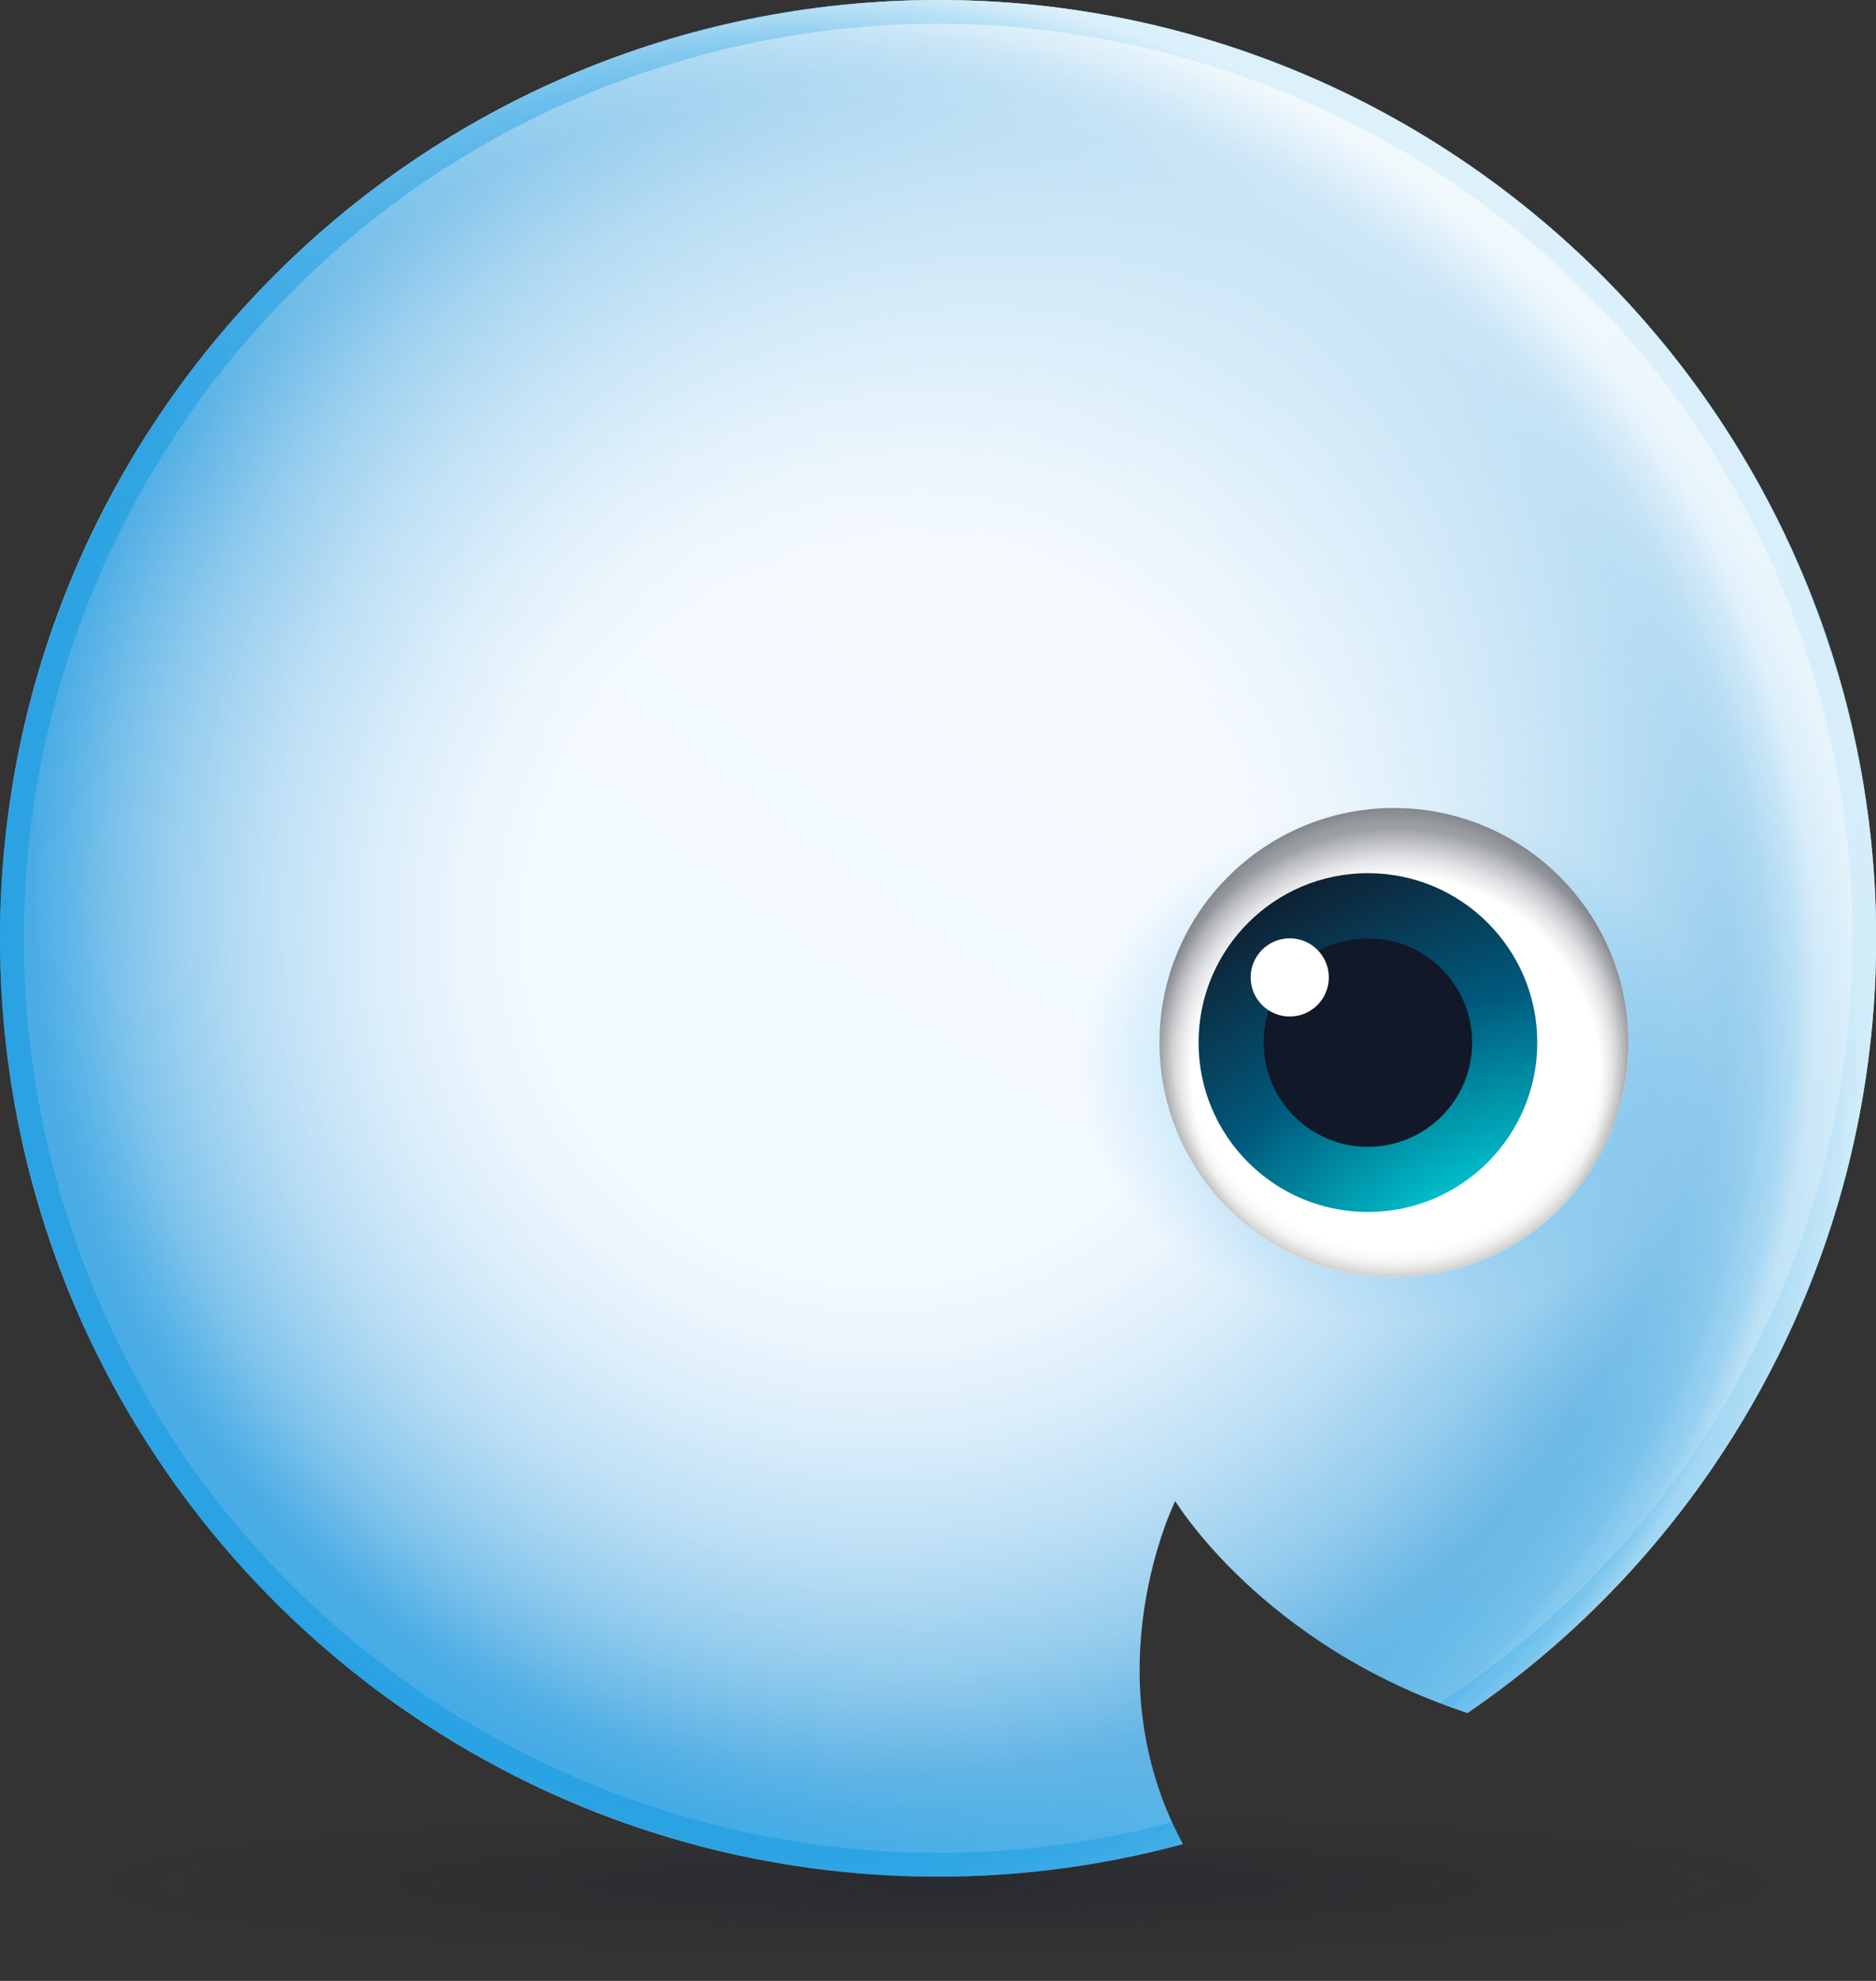 <svg xmlns="http://www.w3.org/2000/svg" width="144" height="152" viewBox="0 0 144 152" fill="none">
  <rect x="0" y="0" width="144" height="152" fill="#333333" stroke="none"/>
  <g clip-path="url(#clip0_182_26915)">
    <path opacity="0.32" d="M72 152C111.765 152 144 148.418 144 144C144 139.582 111.765 136 72 136C32.236 136 0 139.582 0 144C0 148.418 32.236 152 72 152Z" fill="url(#paint0_radial_182_26915)"/>
    <path opacity="0.32" d="M72 152C97.957 152 119 148.418 119 144C119 139.582 97.957 136 72 136C46.043 136 25 139.582 25 144C25 148.418 46.043 152 72 152Z" fill="url(#paint1_radial_182_26915)"/>
    <path opacity="0.32" d="M72 152C87.464 152 100 148.418 100 144C100 139.582 87.464 136 72 136C56.536 136 44 139.582 44 144C44 148.418 56.536 152 72 152Z" fill="url(#paint2_radial_182_26915)"/>
    <path d="M72 0C32.24 0 0 32.24 0 72C0 111.76 32.24 144 72 144C78.52 144 84.83 143.12 90.84 141.49H90.79C83.69 128.33 90.21 115.18 90.21 115.18C90.21 115.18 96.94 126.3 112.63 131.43C112.63 131.43 112.63 131.43 112.64 131.43C131.58 118.46 144.01 96.68 144.01 71.99C144 32.24 111.76 0 72 0Z" fill="url(#paint3_radial_182_26915)"/>
    <path opacity="0.3" d="M138.29 43.95C122.8 7.34 80.56 -9.78 43.95 5.71C7.34 21.21 -9.78 63.45 5.71 100.07C19.91 133.64 56.59 150.8 90.8 141.49H90.78C83.68 128.34 90.21 115.19 90.21 115.19C90.21 115.19 96.94 126.31 112.62 131.44C112.62 131.44 112.62 131.44 112.63 131.44V131.46C140.38 112.54 151.89 76.08 138.3 43.96L138.29 43.95Z" fill="url(#paint4_radial_182_26915)"/>
    <path opacity="0.7" d="M72 0C32.24 0 0 32.24 0 72C0 111.76 32.24 144 72 144C78.52 144 84.83 143.12 90.84 141.49H90.79C83.69 128.33 90.21 115.18 90.21 115.18C90.21 115.18 96.94 126.3 112.63 131.43C112.63 131.43 112.63 131.43 112.64 131.43C131.58 118.46 144.01 96.68 144.01 71.99C144 32.24 111.76 0 72 0Z" fill="url(#paint5_radial_182_26915)"/>
    <path opacity="0.4" d="M72.03 1.82C86.79 1.82 101.51 6.65 113.49 15.41C125.87 24.47 134.75 37.04 139.19 51.77C144.59 69.72 142.68 88.69 133.82 105.2C128.2 115.67 120.2 124.34 110.52 130.67C111.21 130.93 111.91 131.19 112.64 131.42C137.86 114.2 150.21 82.04 140.94 51.24C131.55 20.1 102.96 0 72.03 0C65.16 0 58.17 0.99 51.25 3.08C13.18 14.54 -8.39 54.69 3.08 92.75C12.46 123.9 41.04 144 71.98 144C78.2 144 84.52 143.18 90.79 141.48C90.49 140.93 90.23 140.37 89.97 139.82C84.07 141.39 78.03 142.18 71.98 142.18C57.22 142.18 42.5 137.35 30.52 128.59C18.14 119.53 9.26 106.96 4.82 92.23C-6.34 55.18 14.73 15.97 51.77 4.82C58.38 2.83 65.19 1.82 72.03 1.82Z" fill="#0094E2"/>
    <path opacity="0.5" d="M140.93 51.26C129.46 13.18 89.31 -8.39 51.25 3.08C13.18 14.54 -8.39 54.69 3.08 92.77C14.34 130.19 53.31 151.64 90.79 141.49C83.69 128.34 90.22 115.19 90.22 115.19C90.22 115.19 96.95 126.31 112.63 131.44C112.63 131.44 112.63 131.44 112.64 131.44V131.47C137.86 114.24 150.22 82.07 140.94 51.26H140.93Z" fill="url(#paint6_radial_182_26915)"/>
    <path opacity="0.5" d="M140.93 51.26C129.46 13.18 89.31 -8.39 51.25 3.08C13.18 14.54 -8.39 54.69 3.08 92.77C14.34 130.19 53.31 151.64 90.79 141.49C83.69 128.34 90.22 115.19 90.22 115.19C90.22 115.19 96.95 126.31 112.63 131.44C112.63 131.44 112.63 131.44 112.64 131.44V131.47C137.86 114.24 150.22 82.07 140.94 51.26H140.93Z" fill="url(#paint7_radial_182_26915)"/>
    <path opacity="0.5" d="M107 102C120.255 102 131 93.046 131 82C131 70.954 120.255 62 107 62C93.745 62 83 70.954 83 82C83 93.046 93.745 102 107 102Z" fill="url(#paint8_radial_182_26915)"/>
    <path d="M107 98C116.941 98 125 89.941 125 80C125 70.059 116.941 62 107 62C97.059 62 89 70.059 89 80C89 89.941 97.059 98 107 98Z" fill="white"/>
    <path d="M107 98C116.941 98 125 89.941 125 80C125 70.059 116.941 62 107 62C97.059 62 89 70.059 89 80C89 89.941 97.059 98 107 98Z" fill="url(#paint9_radial_182_26915)"/>
    <path d="M105 93C112.18 93 118 87.18 118 80C118 72.82 112.18 67 105 67C97.82 67 92 72.82 92 80C92 87.18 97.82 93 105 93Z" fill="url(#paint10_radial_182_26915)"/>
    <path d="M105 88C109.418 88 113 84.418 113 80C113 75.582 109.418 72 105 72C100.582 72 97 75.582 97 80C97 84.418 100.582 88 105 88Z" fill="#111827"/>
    <path opacity="0.4" d="M107 98C116.941 98 125 89.941 125 80C125 70.059 116.941 62 107 62C97.059 62 89 70.059 89 80C89 89.941 97.059 98 107 98Z" fill="url(#paint11_radial_182_26915)"/>
    <path d="M99 78C100.657 78 102 76.657 102 75C102 73.343 100.657 72 99 72C97.343 72 96 73.343 96 75C96 76.657 97.343 78 99 78Z" fill="white"/>
  </g>
  <defs>
    <radialGradient id="paint0_radial_182_26915" cx="0" cy="0" r="1" gradientUnits="userSpaceOnUse" gradientTransform="translate(71.98 144.556) scale(66.41 5.313)">
      <stop stop-color="#111827"/>
      <stop offset="0.05" stop-color="#111827" stop-opacity="0.93"/>
      <stop offset="0.65" stop-color="#111827" stop-opacity="0.25"/>
      <stop offset="1" stop-color="#111827" stop-opacity="0"/>
    </radialGradient>
    <radialGradient id="paint1_radial_182_26915" cx="0" cy="0" r="1" gradientUnits="userSpaceOnUse" gradientTransform="translate(71.904 127.39) scale(43.166 5.313)">
      <stop stop-color="#111827"/>
      <stop offset="0.05" stop-color="#111827" stop-opacity="0.93"/>
      <stop offset="0.65" stop-color="#111827" stop-opacity="0.25"/>
      <stop offset="1" stop-color="#111827" stop-opacity="0"/>
    </radialGradient>
    <radialGradient id="paint2_radial_182_26915" cx="0" cy="0" r="1" gradientUnits="userSpaceOnUse" gradientTransform="translate(71.947 127.39) scale(25.9 5.313)">
      <stop stop-color="#111827"/>
      <stop offset="0.05" stop-color="#111827" stop-opacity="0.93"/>
      <stop offset="0.65" stop-color="#111827" stop-opacity="0.25"/>
      <stop offset="1" stop-color="#111827" stop-opacity="0"/>
    </radialGradient>
    <radialGradient id="paint3_radial_182_26915" cx="0" cy="0" r="1" gradientUnits="userSpaceOnUse" gradientTransform="translate(67.59 71.21) scale(86.64 86.64)">
      <stop offset="0.32" stop-color="#F2F9FF"/>
      <stop offset="0.38" stop-color="#EBF5FD"/>
      <stop offset="0.46" stop-color="#D9EDFA"/>
      <stop offset="0.56" stop-color="#BCDFF5"/>
      <stop offset="0.67" stop-color="#94CCED"/>
      <stop offset="0.76" stop-color="#6BB8E6"/>
      <stop offset="1" stop-color="#46B3E9"/>
    </radialGradient>
    <radialGradient id="paint4_radial_182_26915" cx="0" cy="0" r="1" gradientUnits="userSpaceOnUse" gradientTransform="translate(79.66 66.23) scale(76.7 76.7)">
      <stop offset="0.64" stop-color="#0094E2" stop-opacity="0"/>
      <stop offset="0.75" stop-color="#0094E2" stop-opacity="0"/>
      <stop offset="0.8" stop-color="#0094E2" stop-opacity="0.04"/>
      <stop offset="0.84" stop-color="#0094E2" stop-opacity="0.1"/>
      <stop offset="0.87" stop-color="#0094E2" stop-opacity="0.18"/>
      <stop offset="0.9" stop-color="#0094E2" stop-opacity="0.29"/>
      <stop offset="0.93" stop-color="#0094E2" stop-opacity="0.42"/>
      <stop offset="0.95" stop-color="#0094E2" stop-opacity="0.58"/>
      <stop offset="0.97" stop-color="#0094E2" stop-opacity="0.76"/>
      <stop offset="1" stop-color="#0094E2"/>
    </radialGradient>
    <radialGradient id="paint5_radial_182_26915" cx="0" cy="0" r="1" gradientUnits="userSpaceOnUse" gradientTransform="translate(105.828 3.113) rotate(127.55) scale(86.05 156.611)">
      <stop stop-color="white"/>
      <stop offset="1" stop-color="white" stop-opacity="0"/>
    </radialGradient>
    <radialGradient id="paint6_radial_182_26915" cx="0" cy="0" r="1" gradientUnits="userSpaceOnUse" gradientTransform="translate(62.11 79.4) scale(91.2 91.2)">
      <stop offset="0.72" stop-color="white" stop-opacity="0"/>
      <stop offset="0.77" stop-color="white" stop-opacity="0"/>
      <stop offset="0.79" stop-color="white" stop-opacity="0.04"/>
      <stop offset="0.81" stop-color="white" stop-opacity="0.09"/>
      <stop offset="0.82" stop-color="white" stop-opacity="0.16"/>
      <stop offset="0.83" stop-color="white" stop-opacity="0.26"/>
      <stop offset="0.84" stop-color="white" stop-opacity="0.37"/>
      <stop offset="0.86" stop-color="white" stop-opacity="0.67"/>
      <stop offset="0.87" stop-color="white" stop-opacity="0.85"/>
      <stop offset="0.88" stop-color="white"/>
    </radialGradient>
    <radialGradient id="paint7_radial_182_26915" cx="0" cy="0" r="1" gradientUnits="userSpaceOnUse" gradientTransform="translate(62.3 75.64) scale(77.45 77.45)">
      <stop offset="0.77" stop-color="white" stop-opacity="0"/>
      <stop offset="0.83" stop-color="white" stop-opacity="0"/>
      <stop offset="0.87" stop-color="white" stop-opacity="0.04"/>
      <stop offset="0.89" stop-color="white" stop-opacity="0.09"/>
      <stop offset="0.91" stop-color="white" stop-opacity="0.16"/>
      <stop offset="0.93" stop-color="white" stop-opacity="0.26"/>
      <stop offset="0.95" stop-color="white" stop-opacity="0.37"/>
      <stop offset="0.96" stop-color="white" stop-opacity="0.51"/>
      <stop offset="0.98" stop-color="white" stop-opacity="0.67"/>
      <stop offset="0.99" stop-color="white" stop-opacity="0.85"/>
      <stop offset="1" stop-color="white"/>
    </radialGradient>
    <radialGradient id="paint8_radial_182_26915" cx="0" cy="0" r="1" gradientUnits="userSpaceOnUse" gradientTransform="translate(107 81.685) scale(24 19.92)">
      <stop stop-color="#0094E2"/>
      <stop offset="1" stop-color="#0094E2" stop-opacity="0"/>
    </radialGradient>
    <radialGradient id="paint9_radial_182_26915" cx="0" cy="0" r="1" gradientUnits="userSpaceOnUse" gradientTransform="translate(106.997 80.01) rotate(9.92) scale(18)">
      <stop offset="0.88" stop-color="#D0D0CE" stop-opacity="0"/>
      <stop offset="0.89" stop-color="#D0D0CE" stop-opacity="0.02"/>
      <stop offset="0.91" stop-color="#D0D0CE" stop-opacity="0.08"/>
      <stop offset="0.93" stop-color="#D0D0CE" stop-opacity="0.17"/>
      <stop offset="0.95" stop-color="#D0D0CE" stop-opacity="0.31"/>
      <stop offset="0.96" stop-color="#D0D0CE" stop-opacity="0.48"/>
      <stop offset="0.98" stop-color="#D0D0CE" stop-opacity="0.7"/>
      <stop offset="1" stop-color="#D0D0CE"/>
    </radialGradient>
    <radialGradient id="paint10_radial_182_26915" cx="0" cy="0" r="1" gradientUnits="userSpaceOnUse" gradientTransform="translate(112.586 94.439) rotate(-118.85) scale(31.52 58.627)">
      <stop stop-color="#00D8DE"/>
      <stop offset="0.5" stop-color="#00597C"/>
      <stop offset="1" stop-color="#111827"/>
    </radialGradient>
    <radialGradient id="paint11_radial_182_26915" cx="0" cy="0" r="1" gradientUnits="userSpaceOnUse" gradientTransform="translate(107.193 82.933) rotate(167.2) scale(19.4)">
      <stop offset="0.81" stop-color="#111827" stop-opacity="0"/>
      <stop offset="0.88" stop-color="#111827" stop-opacity="0.3"/>
      <stop offset="1" stop-color="#111827"/>
    </radialGradient>
    <clipPath id="clip0_182_26915">
      <rect width="144" height="152" fill="white"/>
    </clipPath>
  </defs>
</svg>
